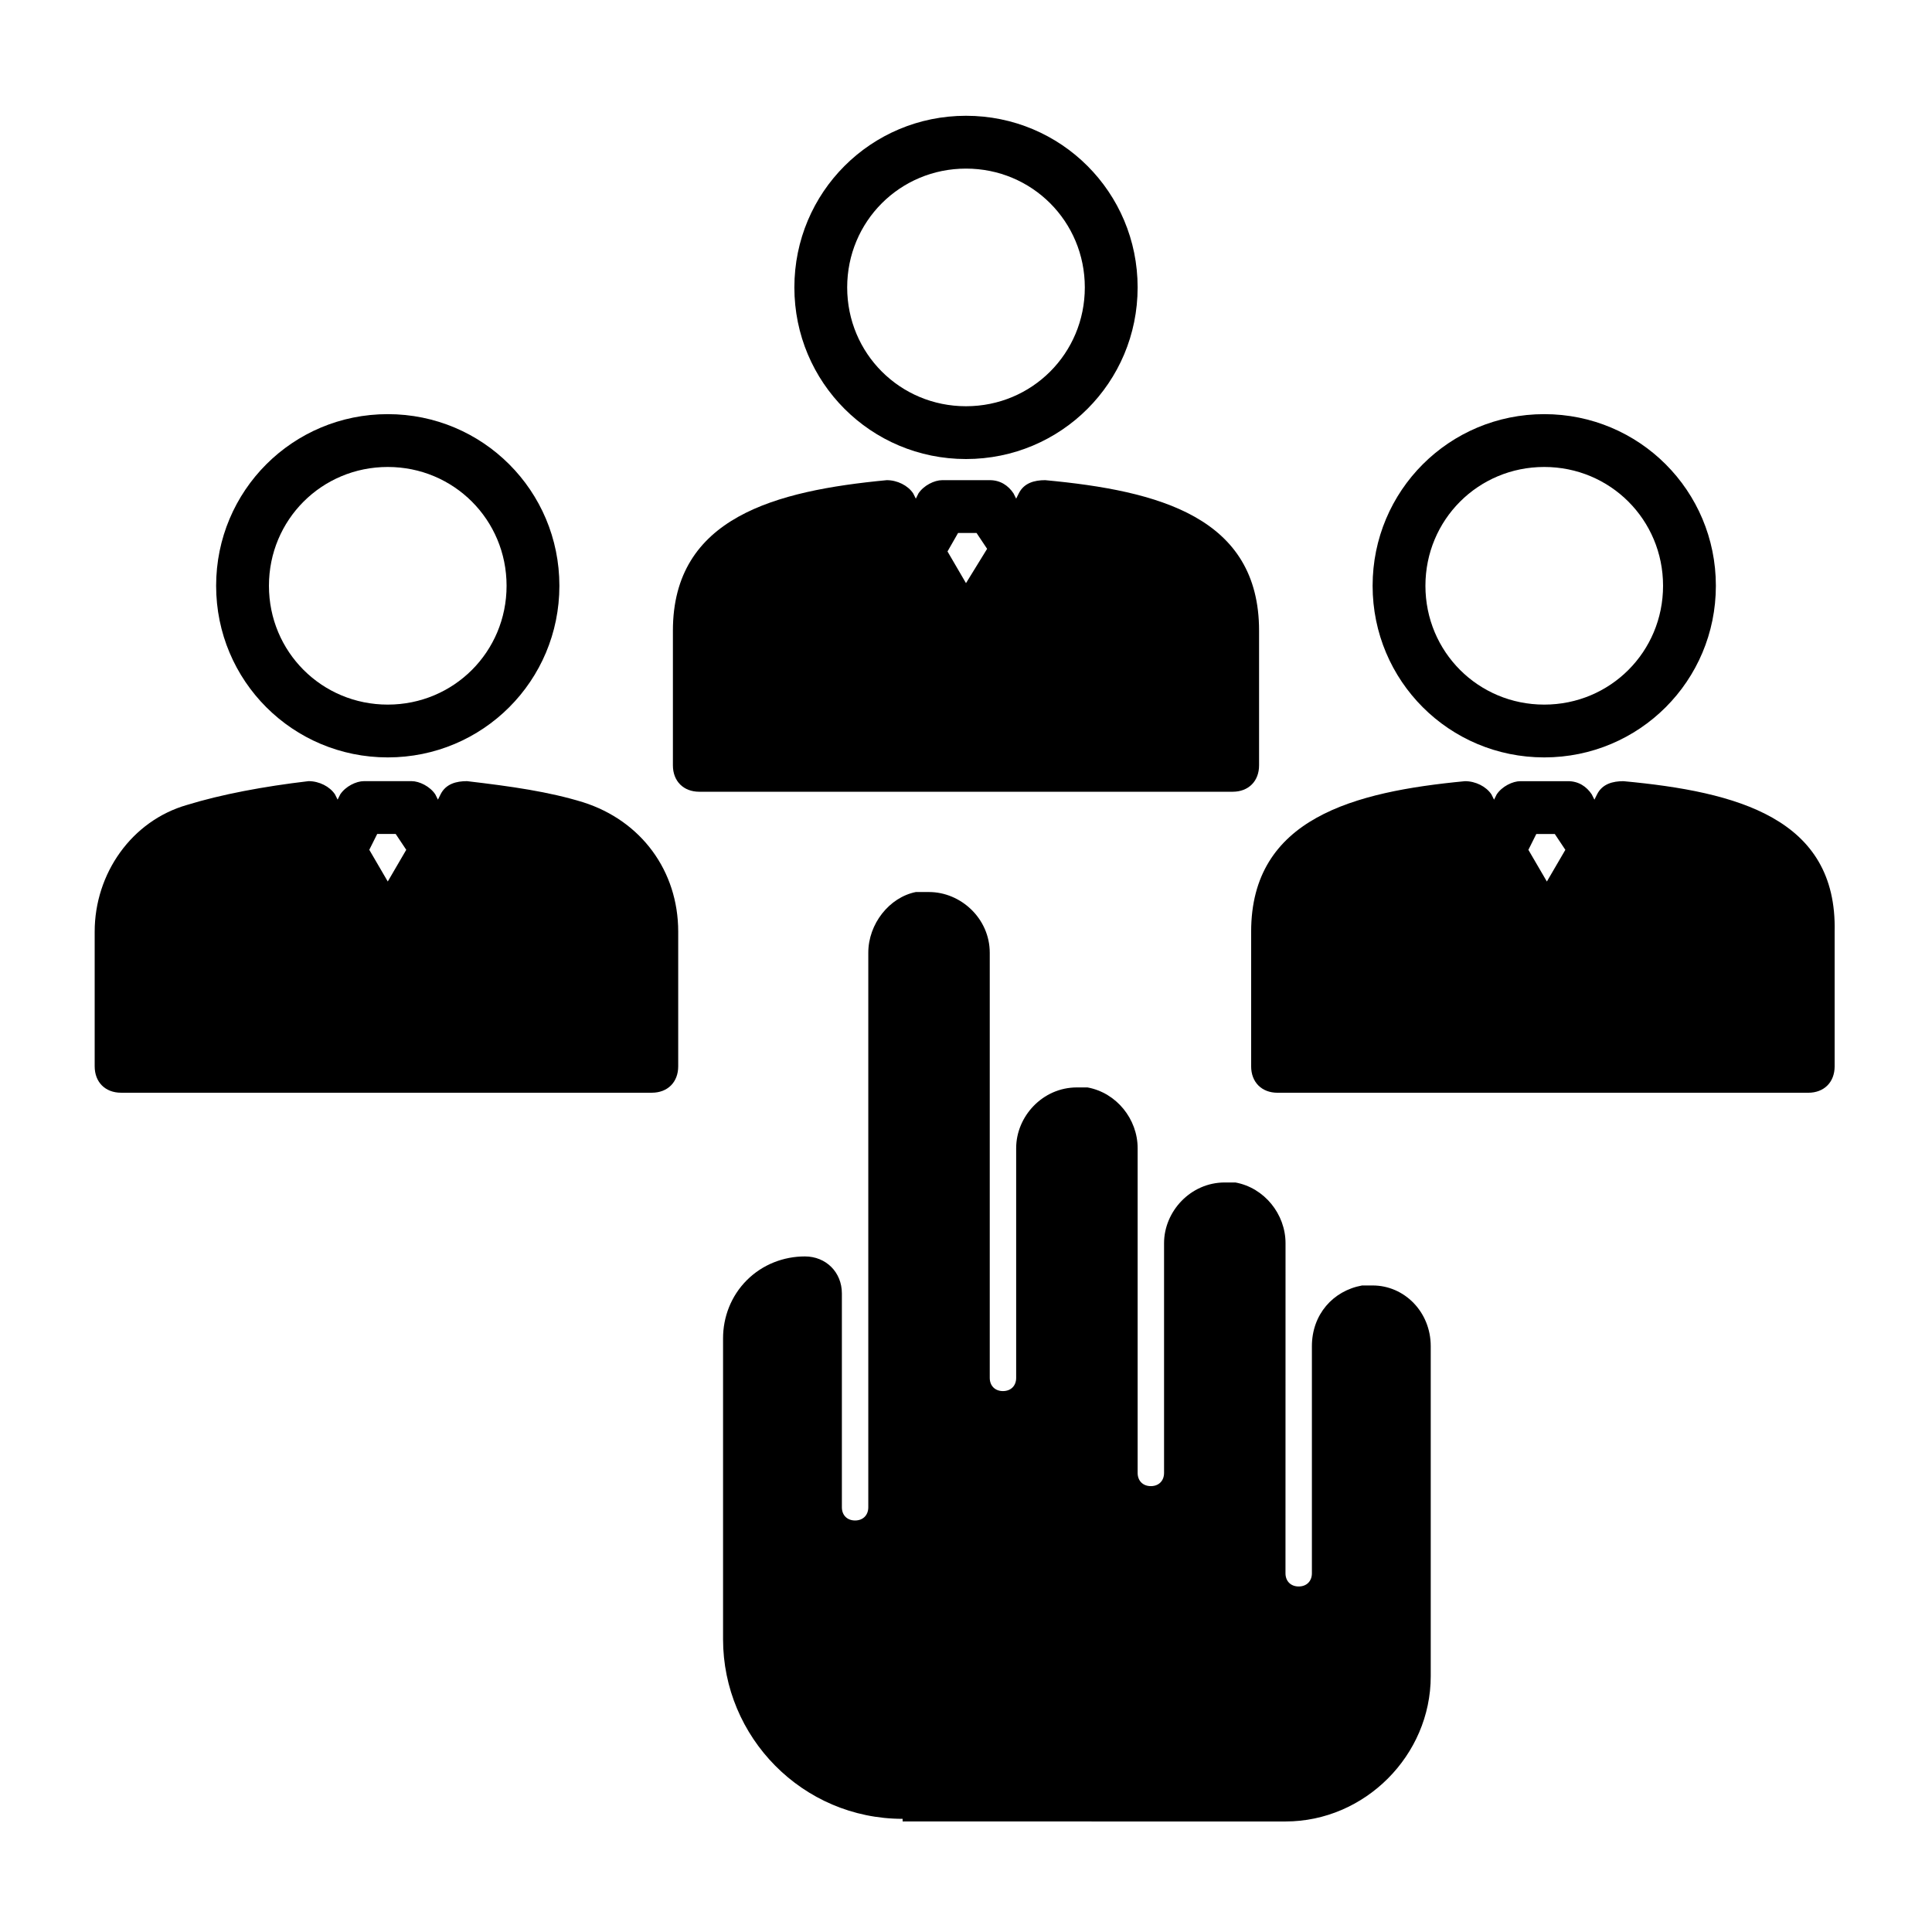 <?xml version="1.0" encoding="UTF-8"?>
<!-- Uploaded to: ICON Repo, www.svgrepo.com, Generator: ICON Repo Mixer Tools -->
<svg fill="#000000" width="800px" height="800px" version="1.1" viewBox="144 144 512 512" xmlns="http://www.w3.org/2000/svg">
 <g>
  <path d="m383.2 626.01c-26.59 0-47.582-21.691-47.582-47.582v-79.77c0-5.598 2.098-11.195 6.297-15.395s9.797-6.297 15.395-6.297 9.797 4.199 9.797 9.797v56.68c0 2.098 1.398 3.5 3.5 3.5 2.098 0 3.5-1.398 3.5-3.5v-146.95c0-7.695 5.598-14.695 12.594-16.094h3.5c8.398 0 16.094 6.996 16.094 16.094v112.66c0 2.098 1.398 3.5 3.5 3.5 2.098 0 3.5-1.398 3.5-3.5v-60.879c0-8.398 6.996-16.094 16.094-16.094h2.801c7.695 1.398 13.297 8.398 13.297 16.094v86.066c0 2.098 1.398 3.5 3.5 3.5 2.098 0 3.5-1.398 3.5-3.5v-60.879c0-8.398 6.996-16.094 16.094-16.094h2.801c7.695 1.398 13.297 8.398 13.297 16.094l-0.012 87.473c0 2.098 1.398 3.5 3.5 3.5 2.098 0 3.5-1.398 3.5-3.5v-60.176c0-8.398 5.598-14.695 13.297-16.094h2.801c8.398 0 15.395 6.996 15.395 16.094v87.469c0 20.992-17.492 38.484-38.484 38.484l-101.47-0.004z"/>
  <path d="m574.23 351.02c-2.801 0-5.598 0.699-6.996 3.5l-0.699 1.398-0.699-1.398c-1.398-2.098-3.5-3.5-6.297-3.5h-12.602c-2.098 0-4.898 1.398-6.297 3.5l-0.699 1.398-0.699-1.398c-1.398-2.098-4.199-3.5-6.996-3.5-29.391 2.801-56.68 9.797-56.68 39.887v35.688c0 4.199 2.801 6.996 6.996 6.996h140.64c4.199 0 6.996-2.801 6.996-6.996v-35.688c0.703-30.09-25.887-37.086-55.973-39.887zm-23.094 13.996h4.898l2.801 4.199-4.898 8.398-4.898-8.398z"/>
  <path d="m553.24 344.72c25.191 0 45.484-20.293 45.484-45.484s-20.293-45.484-45.484-45.484c-25.191 0-45.484 20.293-45.484 45.484s20.293 45.484 45.484 45.484zm0-76.969c17.492 0 31.488 13.996 31.488 31.488 0 17.492-13.996 31.488-31.488 31.488-17.492 0-31.488-13.996-31.488-31.488 0-17.496 13.992-31.488 31.488-31.488z"/>
  <path d="m400 265.65c25.191 0 45.484-20.293 45.484-45.484 0-25.191-20.293-45.484-45.484-45.484s-45.484 20.293-45.484 45.484c0 25.191 20.293 45.484 45.484 45.484zm0-76.969c17.492 0 31.488 13.996 31.488 31.488 0 17.492-13.996 31.488-31.488 31.488s-31.488-13.996-31.488-31.488c0-17.496 13.992-31.488 31.488-31.488z"/>
  <path d="m470.67 353.82c4.199 0 6.996-2.801 6.996-6.996v-35.688c0-30.09-26.59-37.086-56.68-39.887-2.801 0-5.598 0.699-6.996 3.5l-0.699 1.398-0.699-1.398c-1.398-2.098-3.5-3.5-6.297-3.5h-12.594c-2.098 0-4.898 1.398-6.297 3.5l-0.699 1.398-0.703-1.398c-1.398-2.098-4.199-3.5-6.996-3.5-29.391 2.801-56.68 9.797-56.68 39.887v35.688c0 4.199 2.801 6.996 6.996 6.996h141.35zm-72.773-68.574h4.898l2.801 4.199-5.598 9.094-4.898-8.398z"/>
  <path d="m298.54 356.61c-9.098-2.801-18.895-4.199-30.789-5.598-2.801 0-5.598 0.699-6.996 3.5l-0.699 1.398-0.699-1.398c-1.398-2.098-4.199-3.5-6.297-3.5h-12.594c-2.098 0-4.898 1.398-6.297 3.5l-0.699 1.398-0.699-1.398c-1.398-2.098-4.199-3.5-6.996-3.5-11.895 1.398-23.09 3.5-32.188 6.297-14.699 4.199-24.496 18.195-24.496 33.59v35.688c0 4.199 2.801 6.996 6.996 6.996h140.65c4.199 0 6.996-2.801 6.996-6.996v-35.688c0-16.094-9.797-29.391-25.191-34.289zm-54.578 8.398h4.898l2.801 4.199-4.898 8.398-4.898-8.398z"/>
  <path d="m246.76 344.72c25.191 0 45.484-20.293 45.484-45.484s-20.293-45.484-45.484-45.484c-25.191 0-45.484 20.293-45.484 45.484s20.293 45.484 45.484 45.484zm0-76.969c17.492 0 31.488 13.996 31.488 31.488 0 17.492-13.996 31.488-31.488 31.488-17.492 0-31.488-13.996-31.488-31.488 0-17.496 13.992-31.488 31.488-31.488z"/>
 </g>
</svg>